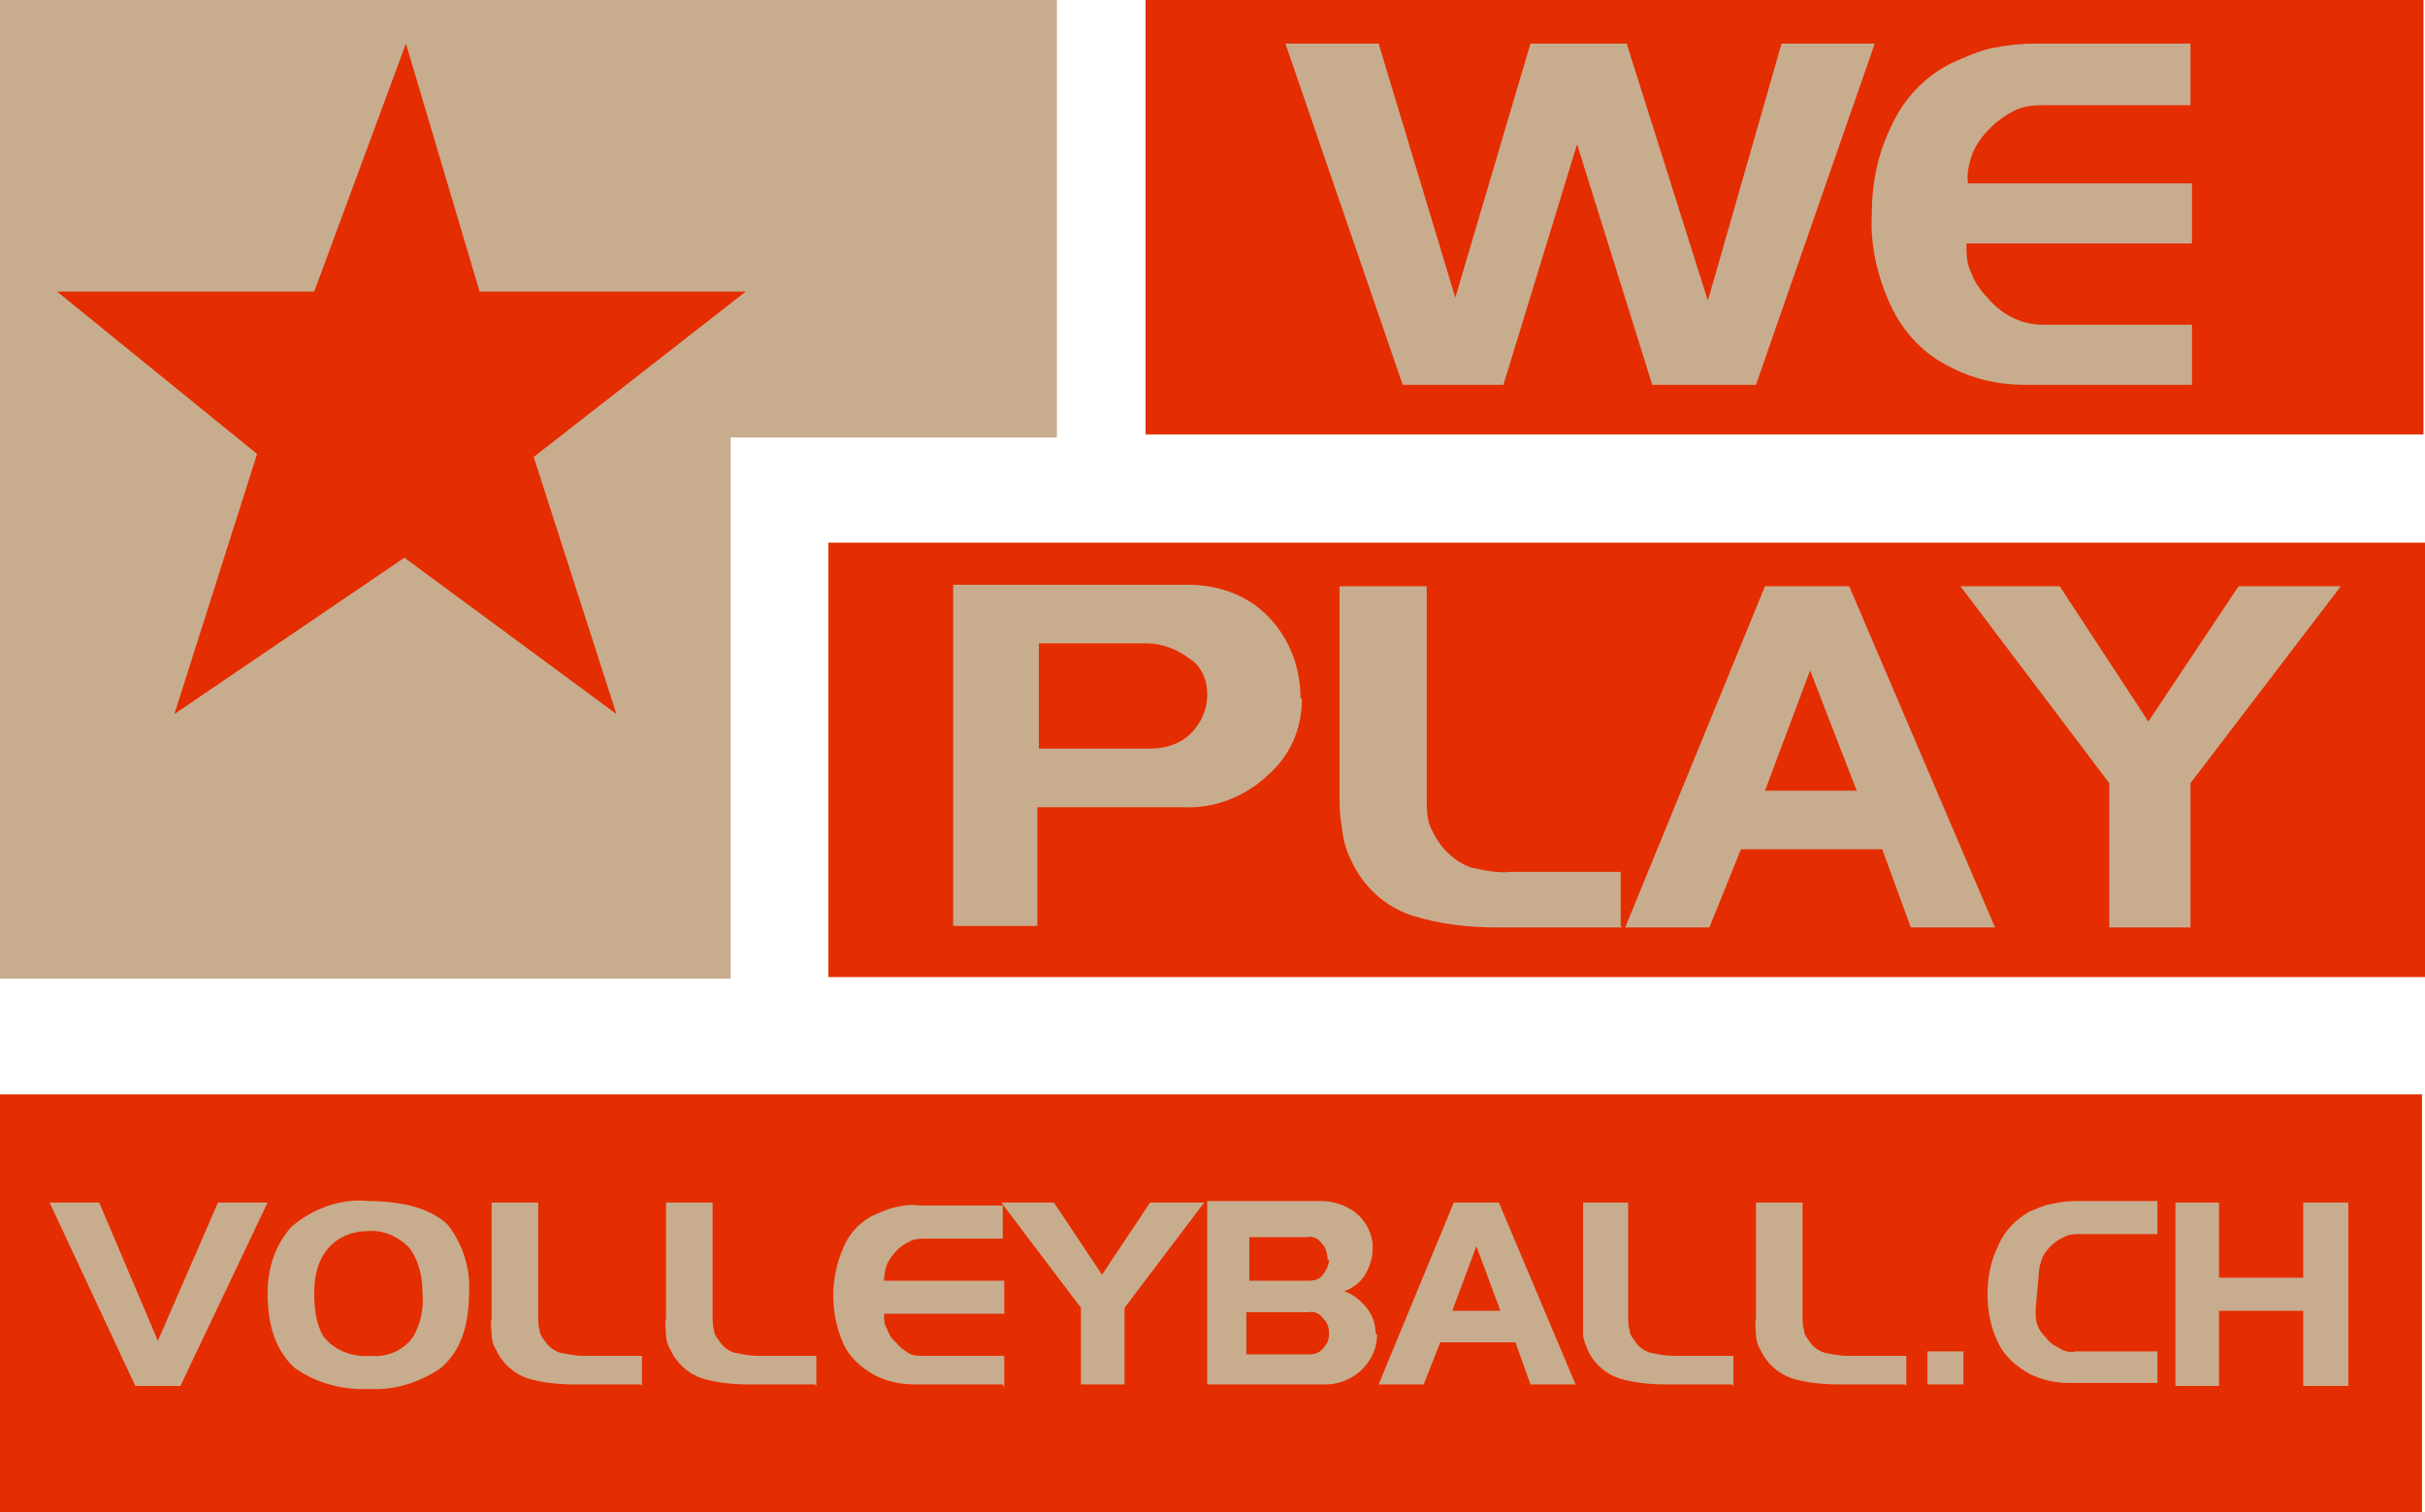 <?xml version="1.0" encoding="UTF-8"?>
<svg id="Ebene_1" data-name="Ebene 1" xmlns="http://www.w3.org/2000/svg" viewBox="0 0 161.3 100.6">
  <defs>
    <style>
      .cls-1 {
        fill: #c8ac8e;
      }

      .cls-2 {
        fill: #e42d00;
      }
    </style>
  </defs>
  <path class="cls-2" d="M76.2,0h85v28.9h-85V0Z"/>
  <path class="cls-2" d="M55.1,36.1h106.2v28.9H55.1s0-28.9,0-28.9Z"/>
  <path class="cls-2" d="M0,72.8h161.1v27.8H0s0-27.8,0-27.8Z"/>
  <path class="cls-1" d="M70.3,0v29.1h-21.7v36H0V0h70.3Z"/>
  <g>
    <path class="cls-1" d="M17.8,80l-5.8,12.2h-3l-5.7-12.2h3.3l3.9,9.2,4-9.2h3.3Z"/>
    <path class="cls-1" d="M31.2,86c0,2.4-.7,4.1-2,5.1-1.4.9-3,1.4-4.6,1.3-1.8.1-3.6-.4-5-1.4-1.2-1.1-1.8-2.7-1.8-5,0-1.6.5-3.2,1.6-4.4,1.4-1.2,3.3-1.9,5.1-1.7,2.5,0,4.3.6,5.3,1.6,1,1.3,1.5,2.9,1.4,4.5h0ZM28.1,86c0-1-.2-2-.8-2.9-.7-.8-1.8-1.3-2.8-1.2-1.1,0-2.1.4-2.8,1.3-.6.8-.8,1.8-.8,2.8s.1,2,.6,2.9c.8,1,2,1.4,3.2,1.3,1.1.1,2.2-.4,2.8-1.3.5-.9.7-1.9.6-2.9h0Z"/>
    <path class="cls-1" d="M42.6,92.1h-4.4c-1,0-2.1-.1-3.1-.4-.9-.3-1.7-1-2.1-1.9-.2-.3-.3-.7-.3-1,0-.4-.1-.7,0-1.1v-7.7h3.1v7.6c0,.3,0,.6.1.9,0,.3.2.5.4.8s.6.6,1,.7c.5.1,1,.2,1.5.2h3.9v2l-.1-.1Z"/>
    <path class="cls-1" d="M54.2,92.1h-4.4c-1,0-2.1-.1-3.1-.4-.9-.3-1.7-1-2.1-1.9-.2-.3-.3-.7-.3-1,0-.4-.1-.7,0-1.1v-7.7h3.1v7.6c0,.3,0,.6.1.9,0,.3.2.5.4.8s.6.6,1,.7c.5.1,1,.2,1.5.2h3.9v2l-.1-.1Z"/>
    <path class="cls-1" d="M66.7,92.1h-5.9c-.9,0-1.8-.2-2.6-.6-.9-.5-1.7-1.2-2.1-2.1-.9-2-.9-4.4,0-6.4.4-1,1.2-1.8,2.1-2.2.5-.2.9-.4,1.4-.5s1-.2,1.6-.1h5.5v2.2h-5.1c-.4,0-.8,0-1.1.2-.7.3-1.2.9-1.5,1.5-.1.3-.2.7-.2,1.1h8v2.2h-8c0,.3,0,.7.2,1,.1.3.3.7.6.9.2.3.5.5.8.7s.7.2,1,.2h5.4v2.1l-.1-.2Z"/>
    <path class="cls-1" d="M80.1,80l-5.3,7v5.1h-2.9v-5.1l-5.3-7h3.5l3.2,4.8,3.2-4.8h3.6Z"/>
    <path class="cls-1" d="M91.6,88.8c0,.9-.4,1.7-1,2.3-.6.6-1.5,1-2.4,1h-7.9v-12.2h7.6c.8,0,1.7.3,2.3.8.6.5,1,1.2,1.1,2v.4c0,.6-.2,1.2-.5,1.7s-.8.9-1.4,1.1c.6.2,1.1.6,1.5,1.1s.6,1.1.6,1.7h0l.1.1ZM88.4,88.7c0-.4-.1-.7-.4-1-.2-.3-.6-.5-1-.4h-4.1v2.8h4.2c.3,0,.7-.1.9-.4.3-.3.4-.6.4-1h0ZM88.3,83.8c0-.4-.1-.8-.4-1.1-.2-.3-.6-.5-1-.4h-3.8v2.9h4c.3,0,.7-.1.9-.4.2-.3.4-.6.4-1h-.1Z"/>
    <path class="cls-1" d="M104.8,92.1h-3l-1-2.8h-5l-1.1,2.8h-3l5-12.1h3l5.1,12.1ZM99.8,87.2l-1.6-4.3-1.6,4.3h3.2Z"/>
    <path class="cls-1" d="M115.2,92.1h-4.4c-1,0-2.1-.1-3.1-.4-.9-.3-1.7-1-2.1-1.9-.1-.3-.3-.7-.3-1v-8.8h3v7.6c0,.3,0,.6.1.9,0,.3.2.5.4.8.2.3.6.6,1,.7.5.1,1,.2,1.5.2h4v2l-.1-.1Z"/>
    <path class="cls-1" d="M126.7,92.1h-4.4c-1,0-2.1-.1-3.1-.4-.9-.3-1.7-1-2.1-1.9-.2-.3-.3-.7-.3-1,0-.4-.1-.7,0-1.1v-7.7h3.1v7.6c0,.3,0,.6.1.9,0,.3.2.5.4.8.2.3.6.6,1,.7.5.1,1,.2,1.5.2h3.9v2l-.1-.1Z"/>
    <path class="cls-1" d="M130.7,92.1h-2.5v-2.2h2.4v2.2h.1Z"/>
    <path class="cls-1" d="M135.4,87.1c0,.3,0,.7.1,1s.3.6.6.9c.2.3.5.5.9.7.3.2.7.3,1.1.2h5.4v2.1h-5.9c-.9,0-1.8-.2-2.6-.6-.9-.5-1.7-1.2-2.1-2.1-.5-1-.7-2.1-.7-3.2s.2-2.2.7-3.2c.4-1,1.2-1.8,2.1-2.3.5-.2.9-.4,1.4-.5s1-.2,1.6-.2h5.5v2.2h-5.1c-.4,0-.8,0-1.1.2-.3.1-.7.4-.9.6-.3.3-.5.6-.6.9s-.2.7-.2,1.1"/>
    <path class="cls-2" d="M27,2.9l4.9,16.5h17.7l-14.1,11,5.5,17.1-14.1-10.4-15.3,10.4,5.5-17.3L3.8,19.4h17.1L27,2.9Z"/>
    <path class="cls-1" d="M124.7,2.9l-7.9,22.7h-6.9l-5-16-4.9,16h-6.7l-7.8-22.7h6.2l5.1,16.9,5-16.9h6.4l5.4,17.1,4.9-17.1h6.2Z"/>
    <path class="cls-1" d="M145.7,25.6h-11.1c-1.7,0-3.4-.4-4.9-1.2-1.7-.8-3.1-2.3-3.9-4-.9-1.9-1.4-4-1.3-6.1,0-2.1.4-4.1,1.3-5.9.8-1.8,2.2-3.3,4-4.2.9-.4,1.8-.8,2.7-1,1-.2,1.9-.3,2.9-.3h10.3v4.1h-9.5c-.7,0-1.4,0-2.1.3-.6.3-1.2.7-1.7,1.2s-.9,1-1.2,1.7c-.2.6-.4,1.3-.3,2h14.9v4h-15c0,.7,0,1.3.3,1.9.2.6.6,1.2,1.1,1.7.4.5,1,1,1.6,1.3s1.3.5,2,.5h10v4h-.1Z"/>
    <path class="cls-1" d="M86.6,46.5c0,2-.8,3.8-2.3,5.1-1.5,1.4-3.5,2.2-5.6,2.1h-9.7v7.9h-5.6v-22.7h15.6c2.2,0,4.3.8,5.7,2.5,1.2,1.4,1.8,3.2,1.8,5h0l.1.1ZM80.3,46.2c0-1-.4-1.9-1.2-2.4-.8-.6-1.8-1-2.8-1h-7.2v7h7.4c1,0,2-.3,2.7-1s1.1-1.6,1.1-2.6h0Z"/>
    <path class="cls-1" d="M107.9,61.7h-8.2c-2,0-3.9-.2-5.8-.8-1.8-.6-3.2-1.9-4-3.6-.3-.6-.5-1.2-.6-1.9s-.2-1.3-.2-2v-14.4h5.8v14.2c0,.6,0,1.1.2,1.7.2.5.5,1,.8,1.4.5.6,1.1,1.1,1.9,1.4.9.2,1.8.4,2.7.3h7.3v3.6l.1.1Z"/>
    <path class="cls-1" d="M132.8,61.7h-5.7l-1.9-5.2h-9.4l-2.1,5.2h-5.6l9.3-22.7h5.6l9.7,22.7h.1ZM123.5,52.6l-3.1-8-3,8h6.1Z"/>
    <path class="cls-1" d="M155.7,39l-10,13.1v9.6h-5.4v-9.6l-9.9-13.1h6.6l5.9,9,6-9h6.8Z"/>
    <path class="cls-1" d="M156.2,92.2h-3v-5h-5.6v5h-2.9v-12.2h2.9v5h5.6v-5h3v12.2Z"/>
  </g>
</svg>